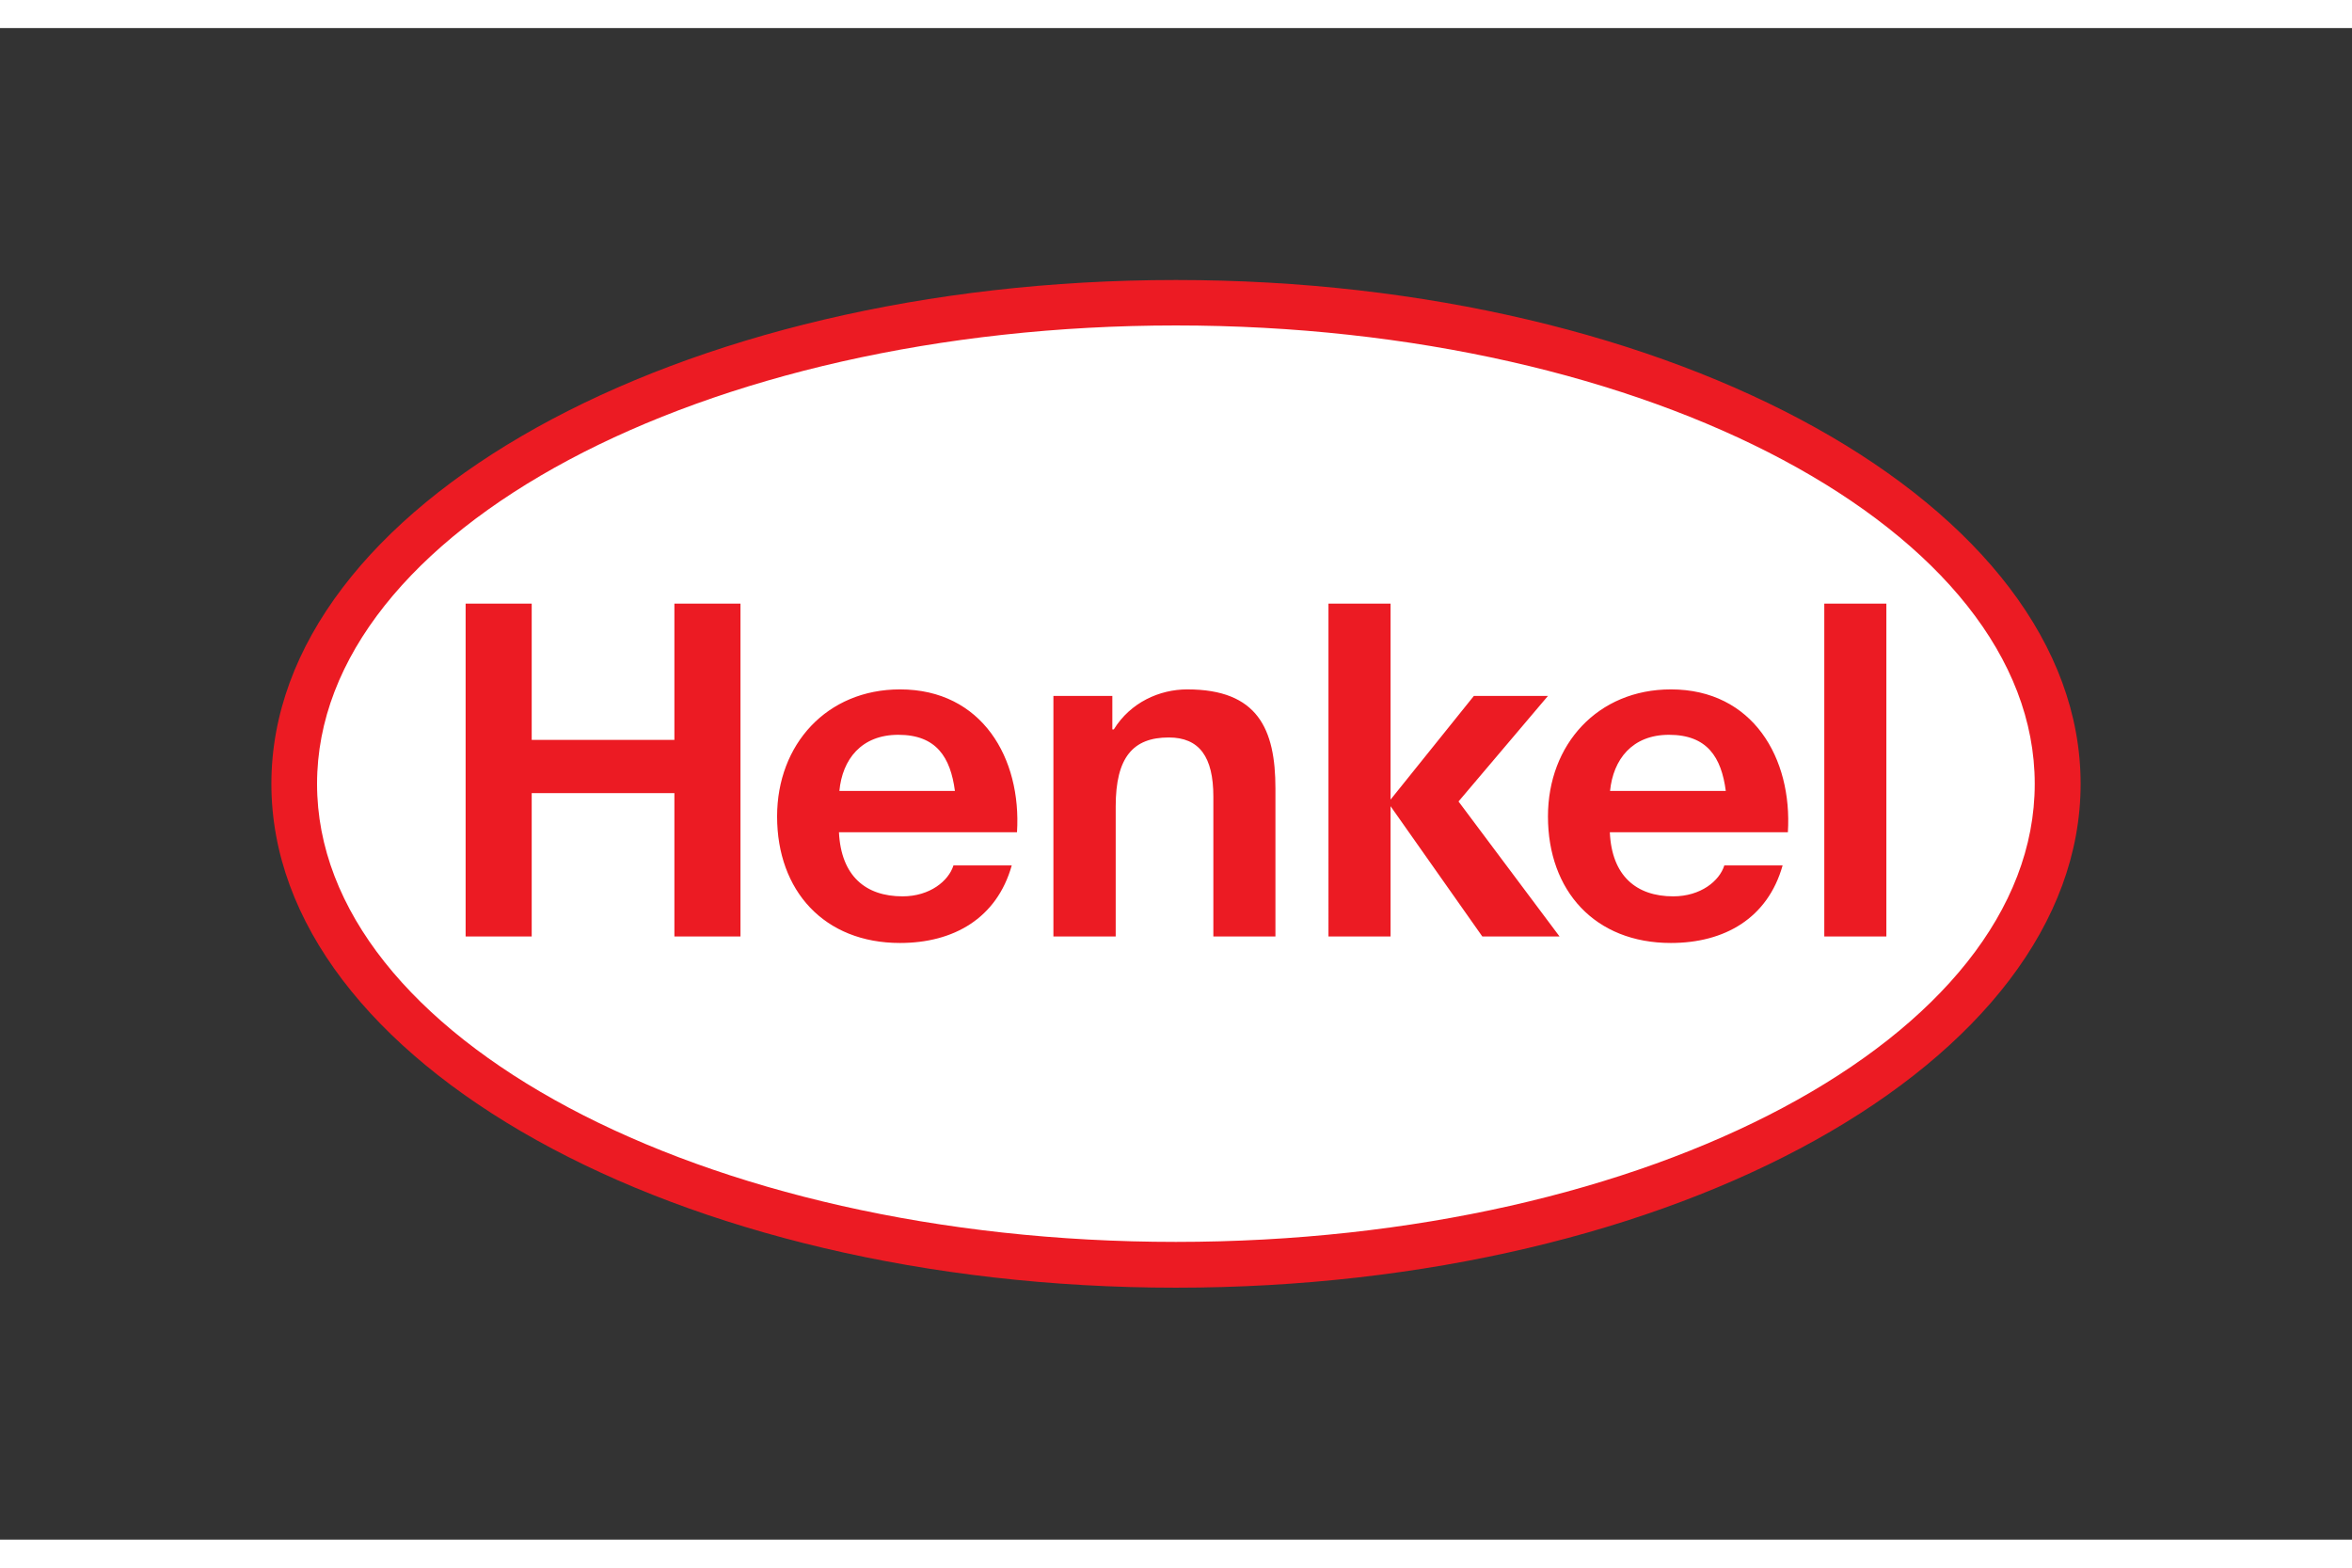 <svg xmlns="http://www.w3.org/2000/svg" height="800" width="1200" version="1.0" viewBox="-64.022 -59.443 554.861 356.655"><rect x="-64.022" y="-59.443" width="554.861" height="356.655" fill="#333333" stroke="none"/><path d="M5.461 118.89c0-65.073 96.514-113.528 207.922-113.528S421.354 53.817 421.354 118.89c0 65.092-96.563 113.428-207.971 113.428S5.461 183.982 5.461 118.89" fill="#fff"/><path d="M213.383 0c117.812 0 213.433 53.271 213.433 118.89 0 65.628-95.62 118.88-213.433 118.88C95.62 237.77 0 184.518 0 118.89 0 53.27 95.62 0 213.383 0zm0 10.724c-111.805 0-202.61 48.555-202.61 108.166 0 59.636 90.805 108.076 202.61 108.076s202.61-48.44 202.61-108.076c0-59.611-90.805-108.166-202.61-108.166zM175.9 130.304h-42.002c.497 10.336 6.305 15.127 14.993 15.127 6.455 0 10.873-3.634 12.015-7.293h13.752c-3.525 12.506-13.752 18.295-26.362 18.295-17.873 0-28.994-12.298-28.994-29.863 0-17.014 11.766-29.972 28.994-29.972 19.362 0 28.696 16.25 27.604 33.706zm-28.001-22.992c-8.738 0-13.207 5.814-13.902 13.25h27.257c-1.043-7.938-4.37-13.25-13.355-13.25zm209.858 22.992h-42.002c.447 10.336 6.305 15.127 14.944 15.127 6.504 0 10.922-3.634 12.064-7.293h13.752c-3.525 12.506-13.752 18.295-26.362 18.295-17.923 0-28.994-12.298-28.994-29.863 0-17.014 11.766-29.972 28.994-29.972 19.362 0 28.696 16.25 27.604 33.706zm-28.051-22.992c-8.688 0-13.156 5.814-13.901 13.25h27.306c-1.043-7.938-4.37-13.25-13.405-13.25zM45.824 154.894h15.59v-33.815h33.66v33.815h15.59V76.357h-15.59v32.157h-33.66V76.357h-15.59zm138.664 0h14.696v-30.702c0-11.528 4.071-16.25 12.511-16.25 7.248 0 10.525 4.613 10.525 13.941v33.01h14.646v-34.911c0-14.05-4.17-23.384-20.802-23.384-6.553 0-13.405 3.078-17.327 9.443h-.347v-7.904h-13.902zm64.89 0h14.645v-30.737l21.646 30.737h18.22l-23.83-31.849 21.1-24.908h-17.476l-19.66 24.471v-46.25h-14.646zm116.968 0h14.645V76.357h-14.645v78.537" fill="#ec1b23" fill-rule="evenodd"/></svg>